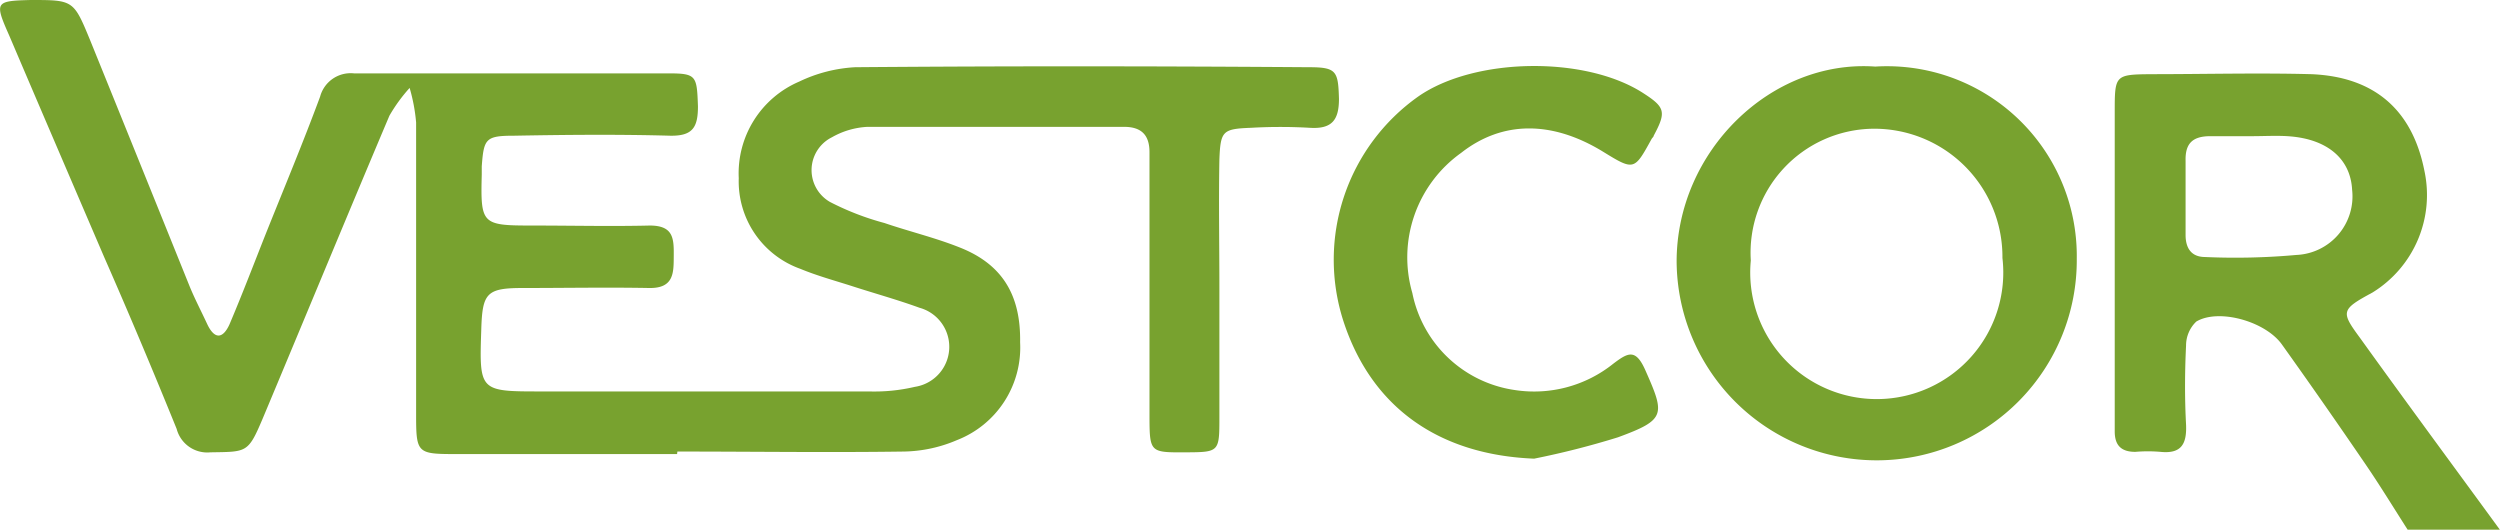 <?xml version="1.0" encoding="UTF-8"?> <svg xmlns="http://www.w3.org/2000/svg" viewBox="0 0 158.07 33.49"><defs><style>.cls-1{fill:#78a22f;}</style></defs><title>Asset 9</title><g id="Layer_2" data-name="Layer 2"><g id="UI_Design" data-name="UI Design"><path class="cls-1" d="M152.23,33.49c-.89-1.39-1.75-2.8-2.68-4.16q-2.6-3.81-5.27-7.55c-1.05-1.47-4-2.29-5.41-1.45a2.09,2.09,0,0,0-.65,1.52c-.08,1.66-.09,3.32,0,5,.05,1.19-.27,1.86-1.62,1.72a9.37,9.37,0,0,0-1.59,0c-.9,0-1.29-.42-1.3-1.26,0-.35,0-.7,0-1.05,0-6.39,0-12.77,0-19.15,0-2.37,0-2.4,2.33-2.42,3.37,0,6.73-.09,10.09,0,4,.16,6.4,2.26,7.16,6.11A7.24,7.24,0,0,1,150,18.5c-2,1.08-2,1.21-.77,2.88,2.91,4.05,5.88,8.07,8.83,12.11ZM142.4,8.61c-.88,0-1.76,0-2.64,0-1.12,0-1.6.45-1.57,1.56,0,1.56,0,3.13,0,4.69,0,.8.34,1.38,1.21,1.39a43.1,43.1,0,0,0,5.8-.13A3.71,3.71,0,0,0,148.72,12c-.1-1.94-1.54-3.19-3.95-3.38C144,8.56,143.19,8.61,142.4,8.61Z"></path><path class="cls-1" d="M42.81,28.71c-4.61,0-9.21,0-13.82,0-2.65,0-2.68,0-2.68-2.59,0-6.13,0-12.26,0-18.38a11.15,11.15,0,0,0-.41-2.18,10.11,10.11,0,0,0-1.28,1.76c-2.69,6.36-5.33,12.75-8,19.12-.94,2.22-1,2.12-3.32,2.16a2,2,0,0,1-2.13-1.48c-1.48-3.65-3-7.26-4.59-10.88-2-4.66-4-9.31-6-14C-.36.12-.3.06,1.93,0,4.65,0,4.65,0,5.71,2.57Q8.86,10.34,12,18.13c.33.8.74,1.58,1.11,2.38.48,1,1,.88,1.4,0,.82-1.93,1.57-3.9,2.34-5.84C18,11.8,19.17,9,20.24,6.11a2,2,0,0,1,2.15-1.47c6.64,0,13.28,0,19.92,0,1.74,0,1.75.18,1.82,2.08,0,1.32-.32,1.89-1.77,1.86-3.27-.09-6.55-.06-9.83,0-1.83,0-1.94.18-2.07,1.94,0,.17,0,.35,0,.52-.08,3.14,0,3.22,3.18,3.22,2.48,0,5,.06,7.44,0,1.46,0,1.53.77,1.52,1.84s.07,2.14-1.56,2.11c-2.66-.05-5.31,0-8,0-2.28,0-2.54.33-2.61,2.61-.13,3.93-.13,3.93,3.8,3.93,6.91,0,13.82,0,20.72,0a11.17,11.17,0,0,0,2.89-.29,2.56,2.56,0,0,0,.3-5c-1.4-.51-2.85-.91-4.27-1.37-1.09-.35-2.2-.65-3.26-1.09a5.87,5.87,0,0,1-3.9-5.73,6.31,6.31,0,0,1,3.82-6.11,9.32,9.32,0,0,1,3.54-.91c9.57-.08,19.13-.07,28.7,0,1.74,0,1.84.25,1.89,2,0,1.35-.45,1.92-1.85,1.83a32.8,32.8,0,0,0-3.71,0c-1.79.07-1.93.19-2,2-.05,2.71,0,5.42,0,8.14s0,5.42,0,8.13c0,2.24,0,2.24-2.17,2.25s-2.24,0-2.25-2.14c0-5,0-10,0-15,0-.61,0-1.23,0-1.84,0-1.08-.51-1.6-1.61-1.6-5.41,0-10.81,0-16.21,0a5.05,5.05,0,0,0-2.26.66,2.32,2.32,0,0,0-.12,4.09,17.16,17.16,0,0,0,3.44,1.33c1.58.54,3.22.93,4.77,1.55,2.68,1.06,3.86,3,3.81,6a6.28,6.28,0,0,1-4,6.18,8.85,8.85,0,0,1-3.33.72c-4.78.07-9.56,0-14.34,0Z"></path><path class="cls-1" d="M118.57,4.21a12,12,0,0,1,12.74,12.14,12.65,12.65,0,0,1-25.3.21C106,9.55,112,3.74,118.57,4.21Zm-.19,3.93a7.84,7.84,0,0,0-7.68,8.33,8,8,0,1,0,15.91-.16A8.1,8.1,0,0,0,118.38,8.14Z"></path><path class="cls-1" d="M97,29c-6-.24-10.29-3.22-12.07-8.73A12.64,12.64,0,0,1,89.69,6.09c3.55-2.46,10.51-2.57,14.18-.22,1.42.91,1.5,1.2.69,2.71,0,.07-.1.14-.14.22-1.1,2-1.1,2-3.13.75-3.18-1.92-6.3-1.93-8.91.12a8.11,8.11,0,0,0-3.08,8.86,7.73,7.73,0,0,0,6.47,6.13A8,8,0,0,0,102,23c.93-.7,1.42-1,2.05.45,1.23,2.78,1.27,3.09-1.75,4.2A52.57,52.57,0,0,1,97,29Z"></path></g></g></svg> 